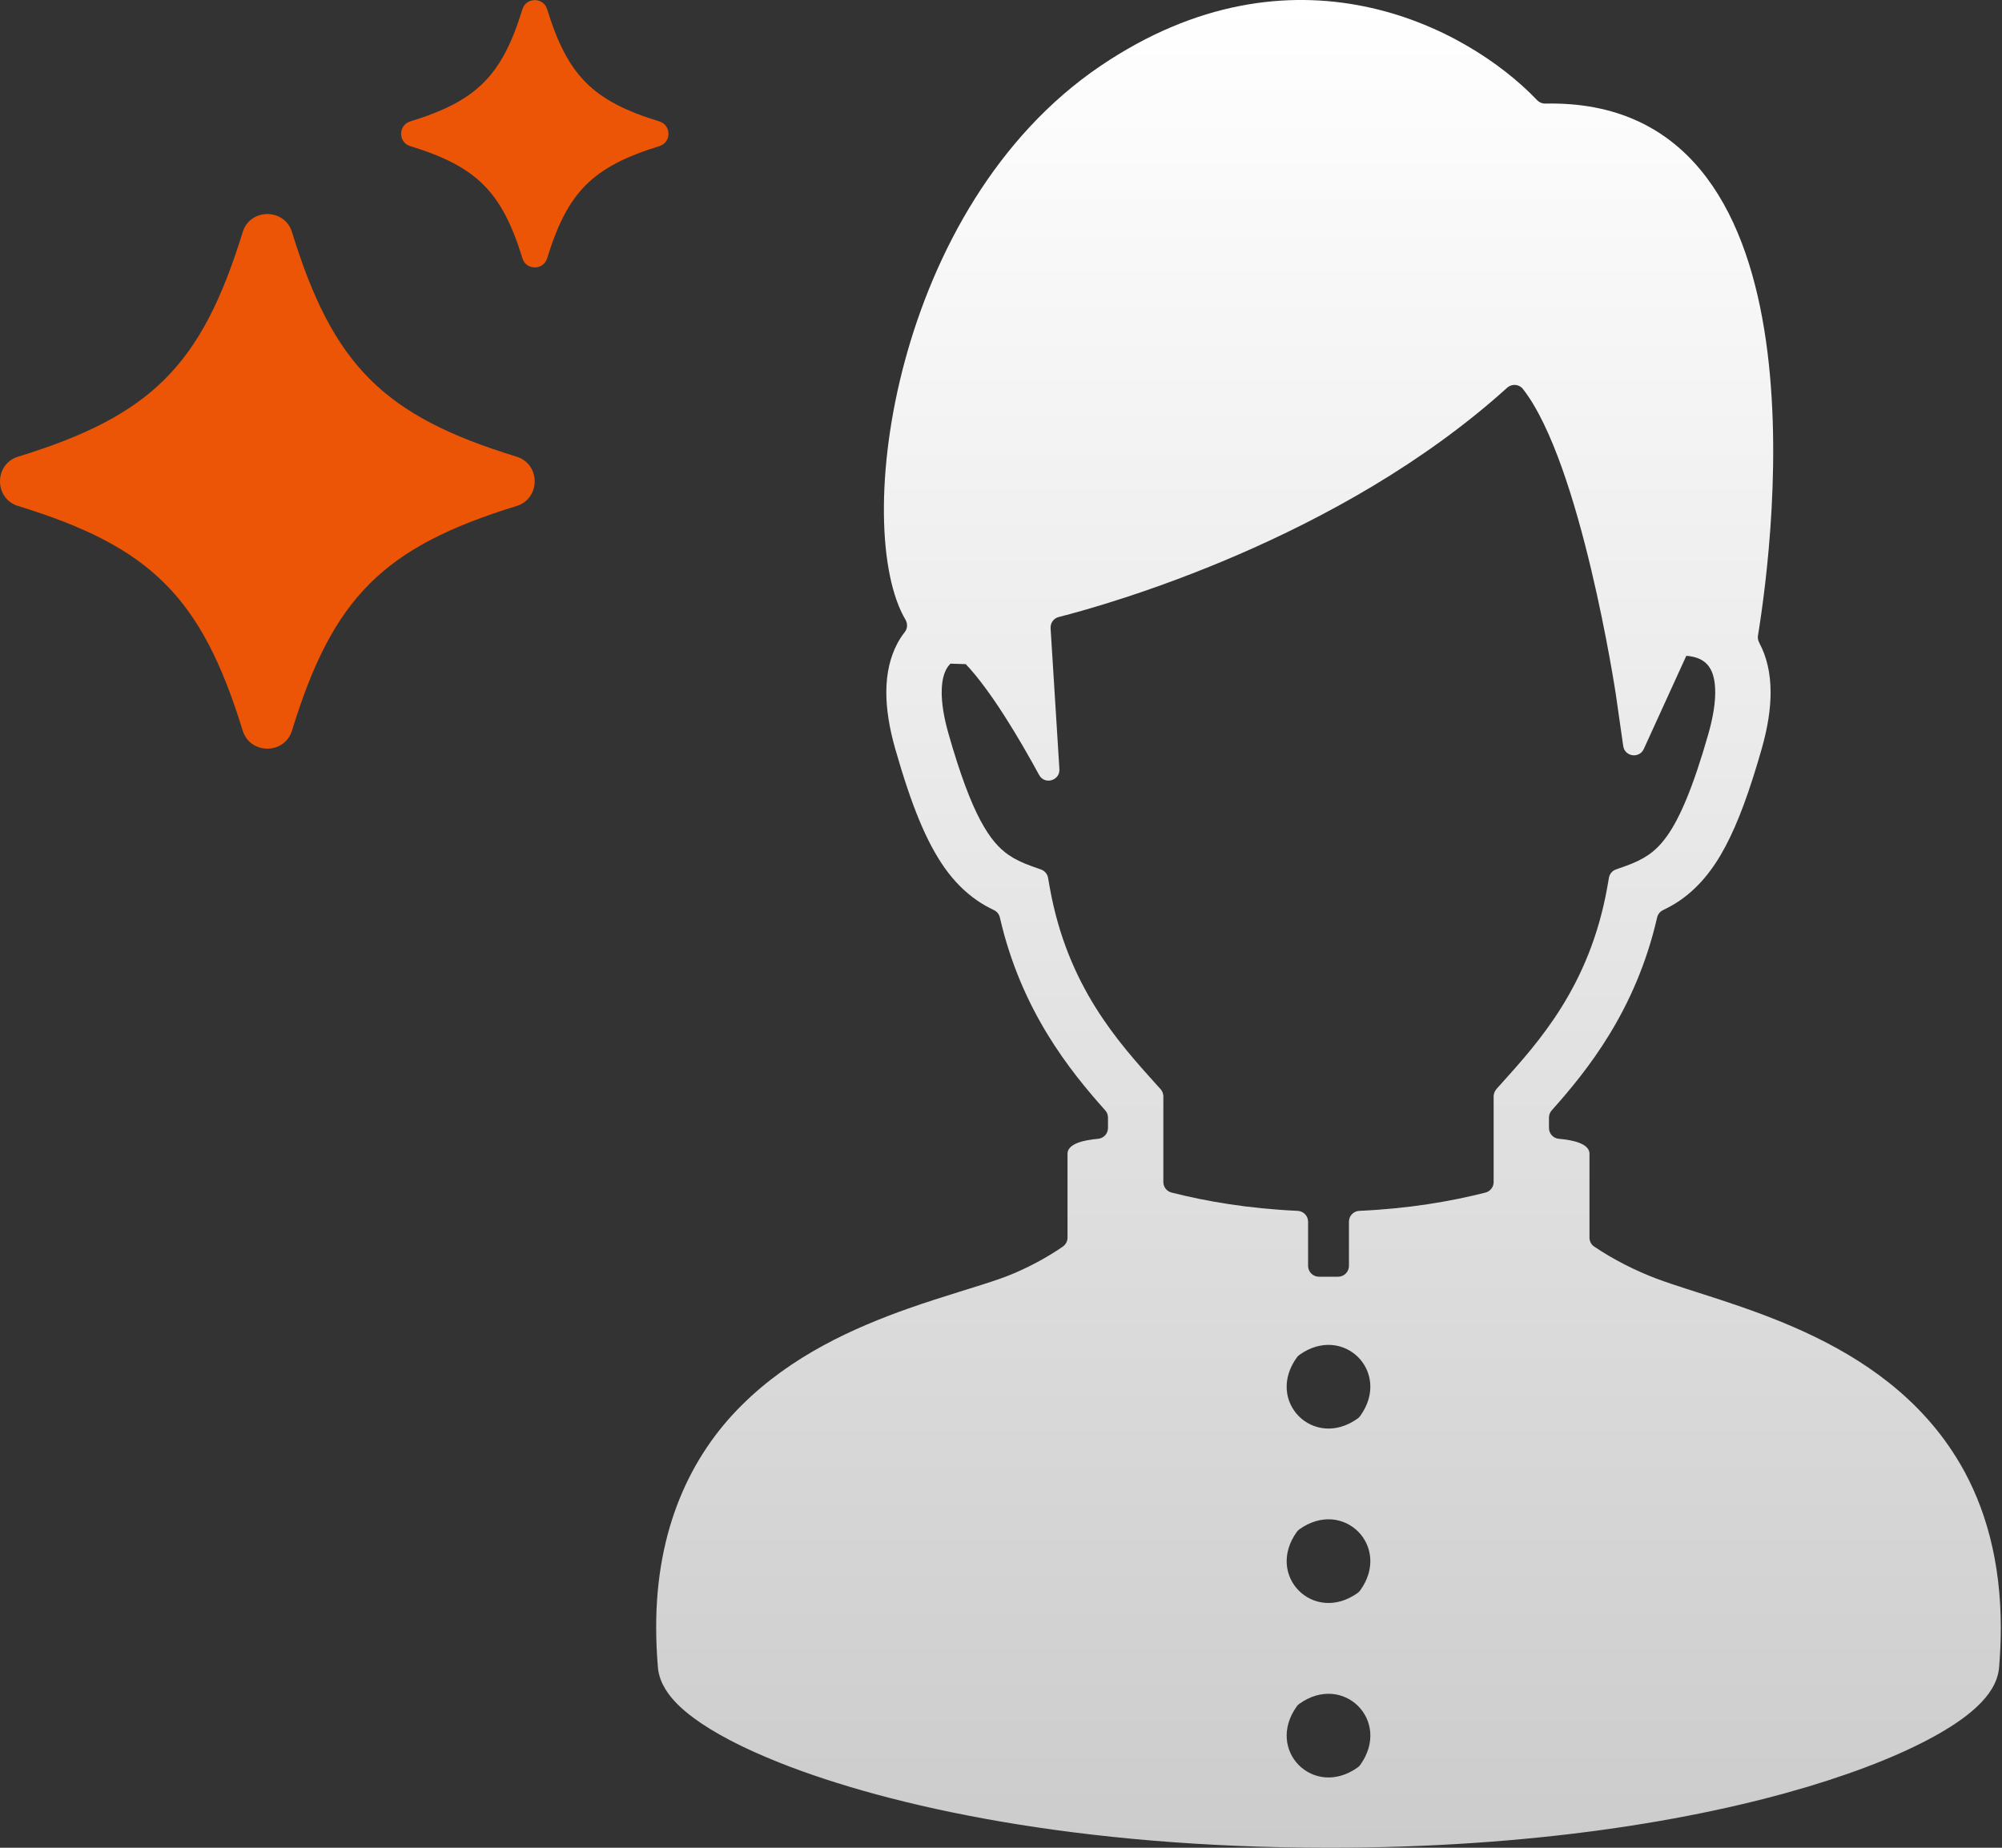 <svg width="130" height="120" viewBox="0 0 130 120" fill="none" xmlns="http://www.w3.org/2000/svg">
<rect x="0" y="0" width="130" height="120" fill="#333333" stroke="none"/>
<path d="M127.26 95.034C124.764 90.78 120.906 88.218 117.191 86.507C113.476 84.801 109.799 83.88 107.586 83.046C106.208 82.532 104.746 81.787 103.515 80.955C103.323 80.826 103.213 80.608 103.213 80.376V74.882C103.156 74.268 102.156 74.038 101.228 73.959C100.862 73.926 100.583 73.626 100.583 73.258V72.578C100.583 72.405 100.646 72.241 100.761 72.112C103.053 69.543 106.215 65.643 107.605 59.587C107.652 59.38 107.79 59.202 107.98 59.111C108.36 58.928 108.737 58.722 109.103 58.466C110.249 57.674 111.221 56.528 112.044 54.965C112.876 53.394 113.607 51.388 114.393 48.644C114.789 47.251 114.974 46.044 114.974 44.966C114.974 43.726 114.721 42.651 114.252 41.774C114.252 41.774 114.252 41.772 114.252 41.769C114.17 41.619 114.125 41.455 114.153 41.286C115.225 34.691 118.766 6.338 100.346 6.727C100.147 6.732 99.955 6.652 99.817 6.509C95.185 1.653 83.912 -4.153 71.452 4.287C57.968 13.424 55.289 34.295 58.796 40.243C58.943 40.496 58.936 40.813 58.756 41.043C58.575 41.272 58.421 41.507 58.278 41.774C57.809 42.648 57.551 43.724 57.553 44.966C57.553 46.042 57.739 47.251 58.135 48.644C59.185 52.3 60.134 54.658 61.36 56.39C61.974 57.25 62.67 57.941 63.429 58.466C63.795 58.722 64.17 58.928 64.552 59.111C64.744 59.202 64.88 59.38 64.927 59.587C66.317 65.643 69.479 69.545 71.769 72.112C71.883 72.241 71.947 72.407 71.947 72.578V73.258C71.947 73.624 71.665 73.926 71.302 73.959C70.374 74.041 69.376 74.268 69.319 74.882V80.376C69.319 80.603 69.209 80.817 69.024 80.95C68.918 81.025 68.811 81.098 68.701 81.171C67.496 81.96 66.125 82.628 64.976 83.031C63.481 83.561 61.332 84.15 58.976 84.981C55.444 86.233 51.394 88.038 48.15 91.275C44.899 94.504 42.591 99.232 42.609 105.722C42.609 106.547 42.647 107.402 42.722 108.286C42.769 108.839 42.966 109.296 43.198 109.685C43.645 110.412 44.252 110.976 45.017 111.551C46.35 112.54 48.204 113.512 50.609 114.471C57.809 117.333 69.987 119.995 86.267 120C99.493 120 110.024 118.235 117.362 116.044C121.032 114.944 123.901 113.747 125.961 112.561C126.995 111.963 127.825 111.375 128.483 110.733C128.811 110.409 129.1 110.076 129.337 109.683C129.571 109.294 129.765 108.837 129.812 108.283C129.885 107.397 129.922 106.547 129.922 105.724C129.925 101.397 128.922 97.858 127.26 95.029V95.034ZM88.166 114.78C85.306 116.827 82.159 113.681 84.205 110.819C84.249 110.756 84.305 110.7 84.369 110.655C87.23 108.609 90.376 111.757 88.33 114.616C88.285 114.68 88.229 114.736 88.166 114.78ZM88.161 103.451C85.299 105.497 82.151 102.335 84.212 99.483C84.256 99.422 84.312 99.365 84.373 99.321C87.235 97.277 90.38 100.436 88.323 103.289C88.278 103.35 88.222 103.406 88.161 103.451ZM88.161 92.123C85.299 94.169 82.151 91.007 84.212 88.155C84.256 88.094 84.312 88.038 84.373 87.993C87.235 85.95 90.38 89.109 88.323 91.961C88.278 92.022 88.222 92.079 88.161 92.123ZM97.17 70.736C97.053 70.865 96.99 71.034 96.99 71.207V76.769C96.99 77.092 96.77 77.371 96.458 77.451C94.224 78.018 91.482 78.494 88.271 78.637C87.894 78.653 87.594 78.96 87.594 79.34V82.211C87.594 82.6 87.28 82.914 86.891 82.914H85.644C85.255 82.914 84.941 82.6 84.941 82.211V79.34C84.941 78.963 84.641 78.656 84.263 78.637C81.05 78.492 78.305 78.016 76.074 77.449C75.76 77.369 75.542 77.09 75.542 76.767V71.205C75.542 71.031 75.479 70.863 75.362 70.734L75.08 70.422C72.631 67.694 69.315 64.073 68.166 57.637L68.056 57.008C68.011 56.76 67.838 56.554 67.599 56.469L67.001 56.256C66.375 56.033 65.9 55.804 65.483 55.516C64.868 55.082 64.311 54.489 63.661 53.277C63.019 52.07 62.337 50.27 61.592 47.654C61.264 46.513 61.149 45.625 61.149 44.964C61.149 44.197 61.297 43.75 61.447 43.466C61.529 43.316 61.618 43.199 61.714 43.1L62.712 43.131C64.353 44.861 66.207 47.999 67.475 50.329C67.833 50.99 68.839 50.697 68.792 49.947L68.22 40.797C68.199 40.459 68.419 40.154 68.747 40.072C71.832 39.287 86.935 35.068 97.867 25.182C98.169 24.908 98.64 24.941 98.891 25.262C102.674 30.097 104.926 45.109 104.926 45.109L105.404 48.449C105.503 49.145 106.449 49.281 106.74 48.641L109.499 42.594H109.51C109.653 42.594 110.192 42.657 110.556 42.899C110.762 43.032 110.928 43.185 111.081 43.466C111.231 43.75 111.378 44.197 111.378 44.961C111.378 45.622 111.261 46.511 110.935 47.654C109.944 51.142 109.056 53.172 108.245 54.299C107.837 54.869 107.464 55.225 107.049 55.513C106.632 55.801 106.156 56.029 105.531 56.254L104.933 56.465C104.694 56.549 104.521 56.755 104.476 57.006L104.366 57.634C103.215 64.07 99.896 67.692 97.447 70.42L97.166 70.731L97.17 70.736Z" fill="url(#paint0_linear_1194_38673)"/>
<g clip-path="url(#clip0_1194_38673)">
<path d="M42.823 9.488C38.492 10.82 36.85 12.461 35.527 16.784C35.284 17.563 34.17 17.563 33.927 16.784C32.595 12.453 30.953 10.811 26.631 9.488C25.852 9.245 25.852 8.131 26.631 7.888C30.962 6.556 32.595 4.923 33.927 0.592C34.17 -0.187 35.284 -0.187 35.527 0.592C36.859 4.923 38.5 6.564 42.823 7.888C43.602 8.131 43.602 9.245 42.823 9.488Z" fill="#EB5505"/>
</g>
<g clip-path="url(#clip1_1194_38673)">
<path d="M33.551 32.86C24.89 35.524 21.607 38.807 18.96 47.452C18.474 49.01 16.246 49.01 15.76 47.452C13.096 38.791 9.813 35.507 1.169 32.86C-0.39 32.374 -0.39 30.146 1.169 29.66C9.83 26.997 13.096 23.73 15.76 15.069C16.246 13.511 18.474 13.511 18.96 15.069C21.624 23.73 24.907 27.014 33.551 29.66C35.109 30.146 35.109 32.374 33.551 32.86Z" fill="#EB5505"/>
</g>
<defs>
<linearGradient id="paint0_linear_1194_38673" x1="86.266" y1="0" x2="86.266" y2="120" gradientUnits="userSpaceOnUse">
<stop stop-color="white"/>
<stop offset="1" stop-color="#CCCCCC"/>
</linearGradient>
<clipPath id="clip0_1194_38673">
<rect width="17.364" height="17.364" fill="white" transform="translate(26.047 0.006)"/>
</clipPath>
<clipPath id="clip1_1194_38673">
<rect width="34.728" height="34.728" fill="white" transform="translate(0 13.896)"/>
</clipPath>
</defs>
</svg>
